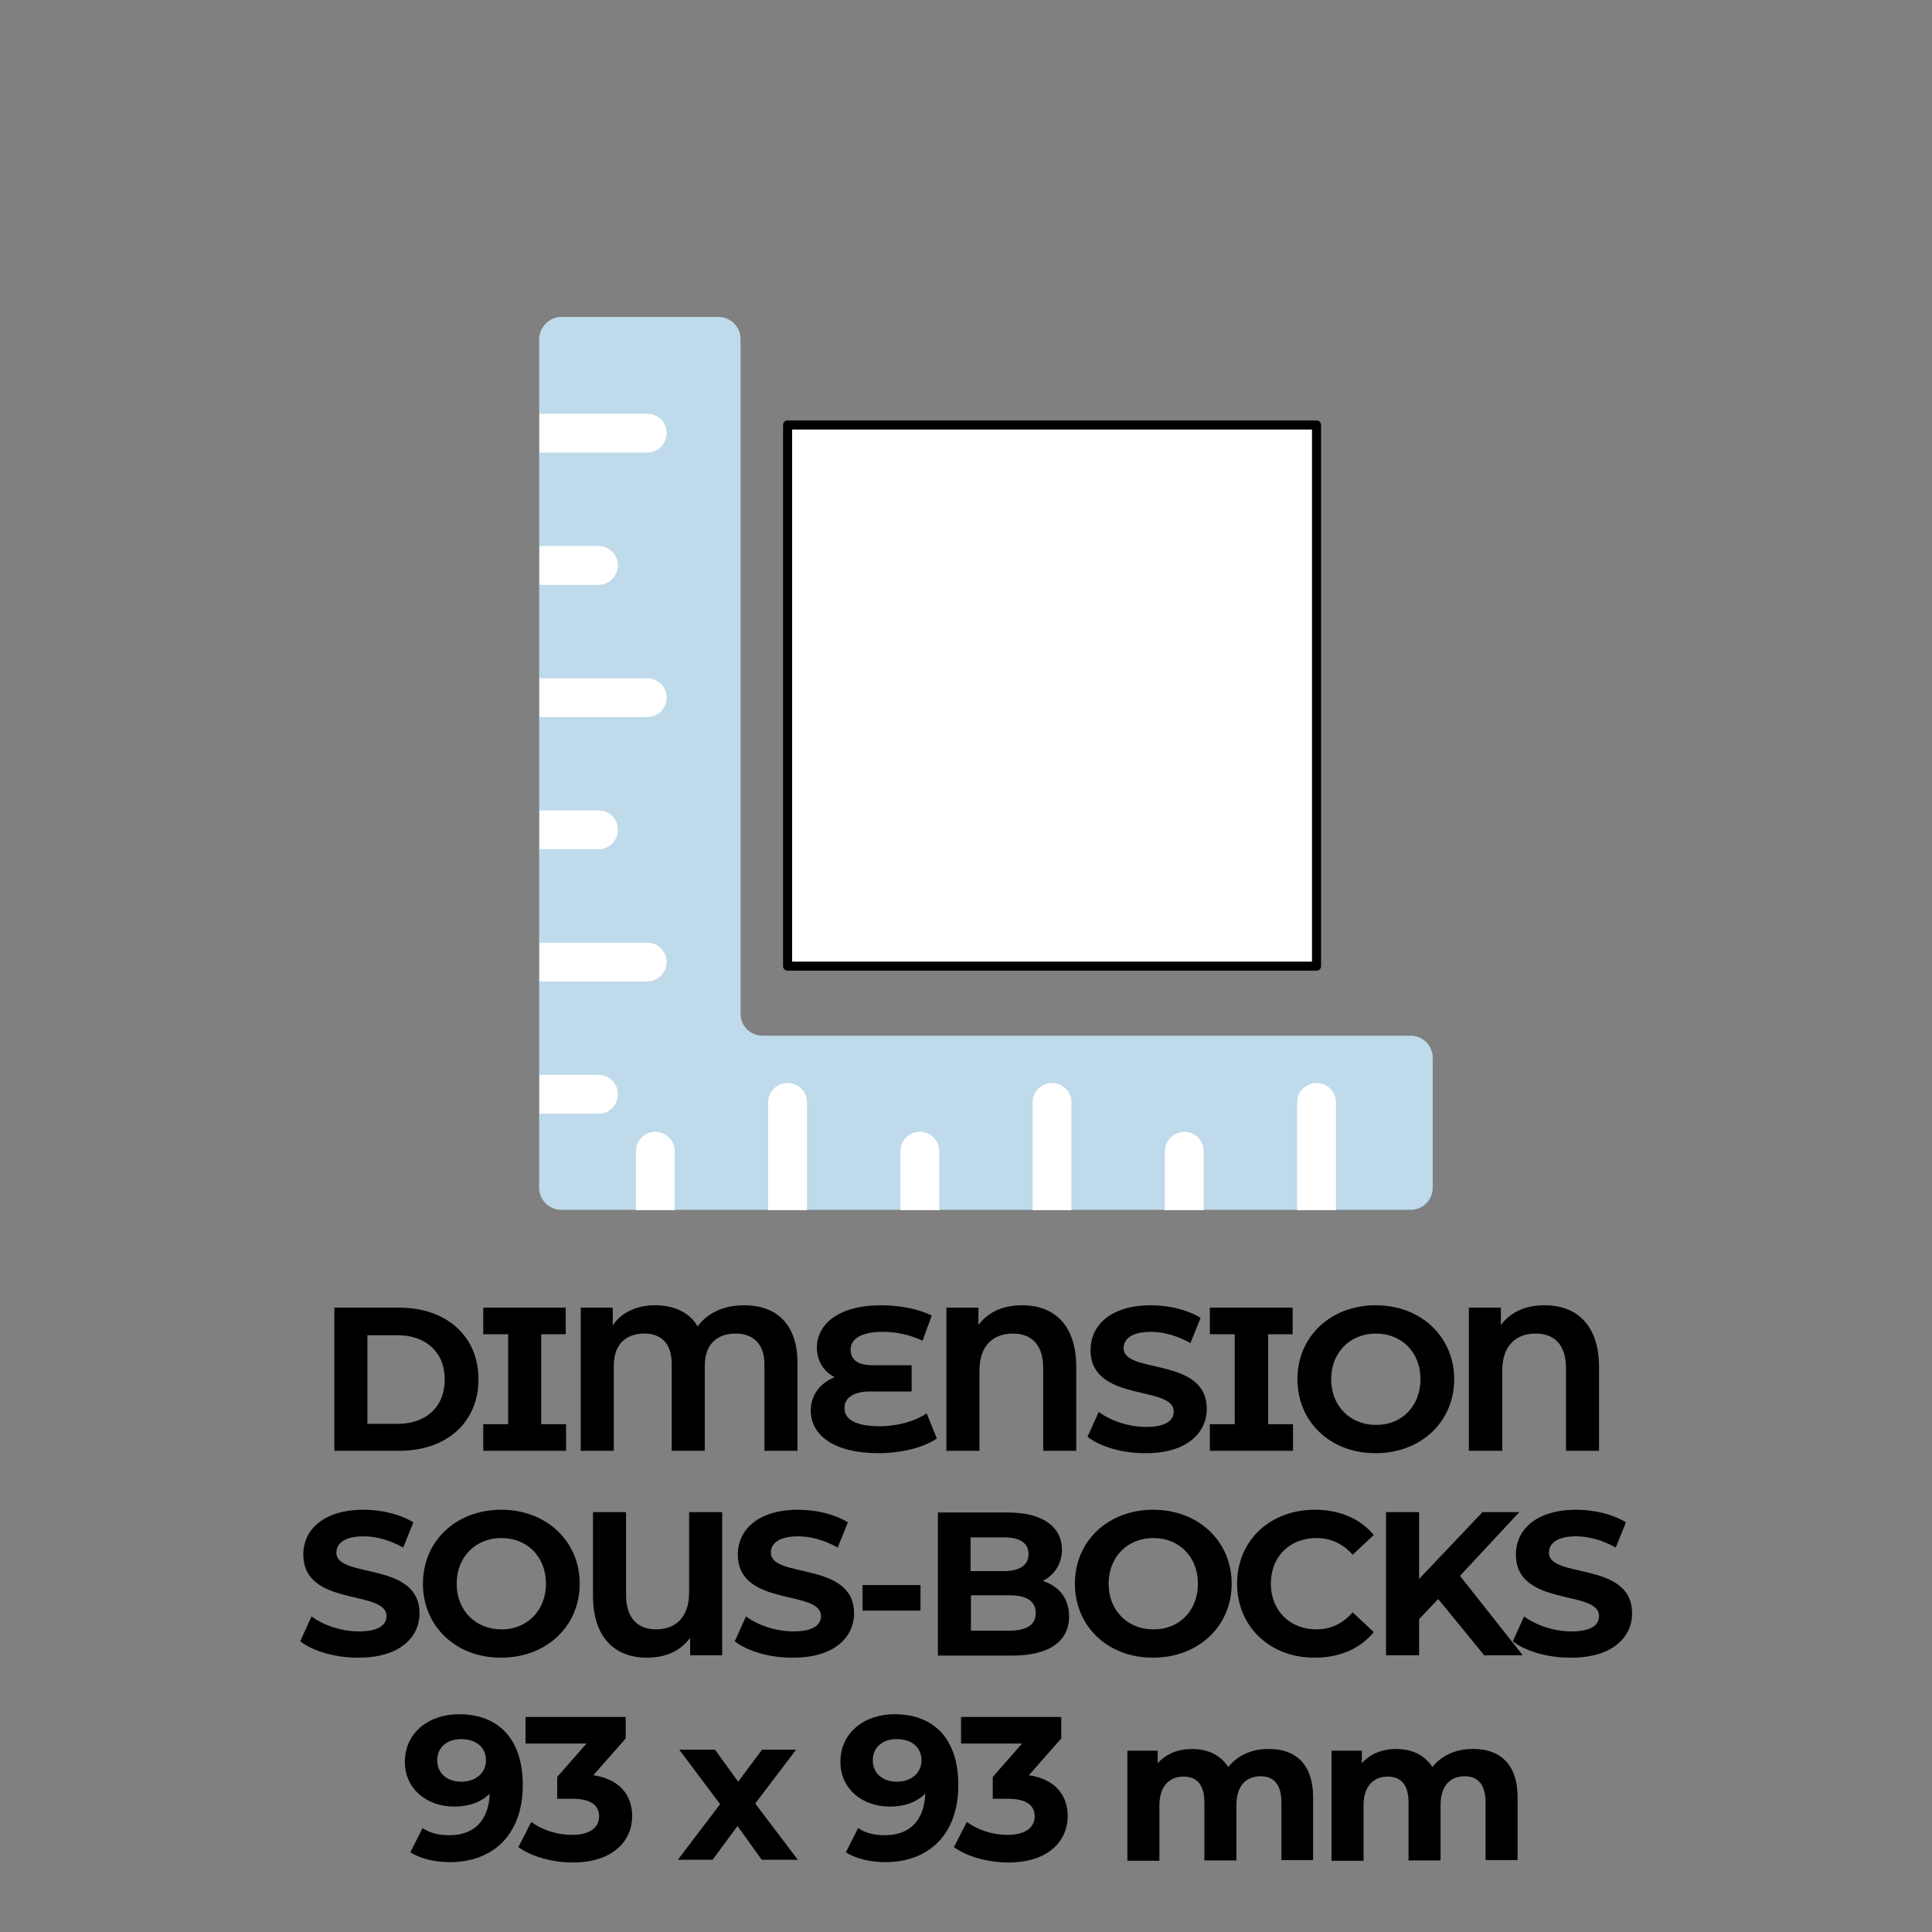 <?xml version="1.0" encoding="UTF-8"?> <svg xmlns="http://www.w3.org/2000/svg" xmlns:xlink="http://www.w3.org/1999/xlink" version="1.1" id="Calque_1" x="0px" y="0px" viewBox="0 0 566.9 566.9" style="enable-background:new 0 0 566.9 566.9;" xml:space="preserve"><rect x="0" y="0" width="566.9" height="566.9" fill="#808080" stroke="none"/> <style type="text/css"> .st0{fill:none;} .st1{display:none;fill-rule:evenodd;clip-rule:evenodd;fill:#E30613;} .st2{fill-rule:evenodd;clip-rule:evenodd;fill:#BFDAEA;} .st3{fill:#FFFFFF;} .st4{fill-rule:evenodd;clip-rule:evenodd;fill:#FFFFFF;stroke:#000000;stroke-width:2.661;stroke-linecap:round;stroke-linejoin:round;stroke-miterlimit:10;} </style> <rect x="0" y="0" class="st0" width="566.9" height="566.9"></rect> <g> <path d="M98.1,383.7h19.1c13.7,0,23.2,8.3,23.2,21s-9.4,21-23.2,21H98.1V383.7z M116.7,417.8c8.3,0,13.8-5,13.8-13s-5.5-13-13.8-13 h-8.9v26H116.7z"></path> <path d="M158.8,391.5v26.4h7.3v7.8h-24.3v-7.8h7.3v-26.4h-7.3v-7.8H166v7.8H158.8z"></path> <path d="M234,399.9v25.8h-9.7v-25.5c0-6.1-3.6-8.9-8.4-8.9c-5.3,0-9.1,2.9-9.1,9.5v24.9h-9.7v-25.5c0-6.1-3.2-8.9-8-8.9 c-5.2,0-9,2.9-9,9.5v24.9h-9.7v-42h9.4v5.2c2.5-3.7,6.8-5.9,12.4-5.9c5.8,0,10.2,2.2,12.5,6.2c2.9-4,7.8-6.2,13.6-6.2 C228.1,383,234,388.8,234,399.9z"></path> <path d="M274.9,422.1c-4,2.7-10.4,4.3-17.2,4.3c-13,0-19.8-5.3-19.8-12.5c0-4.6,2.8-8.1,7-9.8c-3.3-1.7-5.2-4.9-5.2-8.7 c0-6.6,6-12.4,18.9-12.4c5.5,0,10.9,1.1,14.8,3l-2.7,7.4c-3.8-1.8-7.7-2.6-11.7-2.6c-6.5,0-9.4,2.2-9.4,5.2c0,2.9,2,4.6,6.4,4.6 h11.5v7.7h-12.1c-4.8,0-7.6,1.7-7.6,4.9c0,3.2,3.1,5.3,10.4,5.3c4.9,0,10.3-1.4,13.7-3.8L274.9,422.1z"></path> <path d="M315.8,401.1v24.6h-9.7v-24.3c0-6.9-3.5-10.1-8.9-10.1c-5.6,0-9.8,3.4-9.8,10.8v23.6h-9.7v-42h9.4v5.1 c2.9-3.9,7.3-5.8,12.8-5.8C309.9,383,315.8,389.4,315.8,401.1z"></path> <path d="M319.1,421.6l3.3-7.3c3.5,2.6,8.8,4.4,13.9,4.4c5.8,0,8.1-1.9,8.1-4.5c0-7.9-24.4-2.5-24.4-18.1c0-7.1,5.8-13.1,17.7-13.1 c5.3,0,10.7,1.3,14.6,3.7l-3,7.4c-3.9-2.2-7.9-3.3-11.6-3.3c-5.8,0-8,2.2-8,4.8c0,7.7,24.4,2.4,24.4,17.8c0,7-5.8,13-17.8,13 C329.5,426.5,322.8,424.5,319.1,421.6z"></path> <path d="M372.1,391.5v26.4h7.3v7.8H355v-7.8h7.3v-26.4H355v-7.8h24.3v7.8H372.1z"></path> <path d="M380.7,404.7c0-12.5,9.7-21.7,23-21.7c13.2,0,23,9.2,23,21.7c0,12.5-9.8,21.7-23,21.7C390.4,426.5,380.7,417.2,380.7,404.7 z M416.8,404.7c0-8-5.6-13.4-13.1-13.4c-7.5,0-13.1,5.5-13.1,13.4s5.6,13.4,13.1,13.4C411.2,418.2,416.8,412.7,416.8,404.7z"></path> <path d="M469.2,401.1v24.6h-9.7v-24.3c0-6.9-3.5-10.1-8.9-10.1c-5.6,0-9.8,3.4-9.8,10.8v23.6H431v-42h9.4v5.1 c2.9-3.9,7.3-5.8,12.8-5.8C463.2,383,469.2,389.4,469.2,401.1z"></path> <path d="M88.1,481.6l3.3-7.3c3.5,2.6,8.8,4.4,13.9,4.4c5.8,0,8.1-1.9,8.1-4.5c0-7.9-24.4-2.5-24.4-18.1c0-7.1,5.8-13.1,17.7-13.1 c5.3,0,10.7,1.3,14.6,3.7l-3,7.4c-3.9-2.2-7.9-3.3-11.6-3.3c-5.8,0-8,2.2-8,4.8c0,7.7,24.4,2.4,24.4,17.8c0,7-5.8,13-17.8,13 C98.6,486.5,91.8,484.5,88.1,481.6z"></path> <path d="M124.1,464.7c0-12.5,9.7-21.7,23-21.7c13.2,0,23,9.2,23,21.7c0,12.5-9.8,21.7-23,21.7C133.8,486.5,124.1,477.2,124.1,464.7 z M160.2,464.7c0-8-5.6-13.4-13.1-13.4c-7.5,0-13.1,5.5-13.1,13.4s5.6,13.4,13.1,13.4C154.5,478.2,160.2,472.7,160.2,464.7z"></path> <path d="M211.9,443.7v42h-9.4v-5.1c-2.9,3.9-7.2,5.8-12.7,5.8c-9.8,0-15.8-6.4-15.8-18.1v-24.6h9.7V468c0,6.9,3.5,10.1,8.8,10.1 c5.6,0,9.7-3.4,9.7-10.8v-23.6H211.9z"></path> <path d="M215.6,481.6l3.3-7.3c3.5,2.6,8.8,4.4,13.9,4.4c5.8,0,8.1-1.9,8.1-4.5c0-7.9-24.4-2.5-24.4-18.1c0-7.1,5.8-13.1,17.7-13.1 c5.3,0,10.7,1.3,14.6,3.7l-3,7.4c-3.9-2.2-7.9-3.3-11.6-3.3c-5.8,0-8,2.2-8,4.8c0,7.7,24.4,2.4,24.4,17.8c0,7-5.8,13-17.8,13 C226,486.5,219.3,484.5,215.6,481.6z"></path> <path d="M253.1,465.1h17v7.5h-17V465.1z"></path> <path d="M313.7,474.3c0,7.3-5.8,11.5-16.8,11.5h-21.7v-42h20.5c10.5,0,15.9,4.4,15.9,10.9c0,4.2-2.2,7.4-5.6,9.2 C310.7,465.4,313.7,469,313.7,474.3z M284.8,451.1v9.9h9.7c4.7,0,7.3-1.7,7.3-5s-2.6-4.9-7.3-4.9H284.8z M303.9,473.3 c0-3.5-2.7-5.2-7.7-5.2h-11.3v10.4h11.3C301.2,478.4,303.9,476.9,303.9,473.3z"></path> <path d="M315.4,464.7c0-12.5,9.7-21.7,23-21.7c13.2,0,23,9.2,23,21.7c0,12.5-9.8,21.7-23,21.7C325.1,486.5,315.4,477.2,315.4,464.7 z M351.5,464.7c0-8-5.6-13.4-13.1-13.4c-7.5,0-13.1,5.5-13.1,13.4s5.6,13.4,13.1,13.4C345.9,478.2,351.5,472.7,351.5,464.7z"></path> <path d="M363,464.7c0-12.7,9.7-21.7,22.8-21.7c7.3,0,13.3,2.6,17.3,7.4l-6.2,5.8c-2.8-3.2-6.4-4.9-10.6-4.9 c-7.9,0-13.4,5.5-13.4,13.4s5.6,13.4,13.4,13.4c4.2,0,7.7-1.7,10.6-5l6.2,5.8c-4,4.9-10,7.5-17.3,7.5 C372.8,486.5,363,477.4,363,464.7z"></path> <path d="M422,469.2l-5.6,5.9v10.6h-9.7v-42h9.7v19.6l18.6-19.6h10.8l-17.4,18.7l18.4,23.3h-11.3L422,469.2z"></path> <path d="M443.9,481.6l3.3-7.3c3.5,2.6,8.8,4.4,13.9,4.4c5.8,0,8.1-1.9,8.1-4.5c0-7.9-24.4-2.5-24.4-18.1c0-7.1,5.8-13.1,17.7-13.1 c5.3,0,10.7,1.3,14.6,3.7l-3,7.4c-3.9-2.2-7.9-3.3-11.6-3.3c-5.8,0-8,2.2-8,4.8c0,7.7,24.4,2.4,24.4,17.8c0,7-5.8,13-17.8,13 C454.3,486.5,447.6,484.5,443.9,481.6z"></path> <path d="M153.4,523.8c0,14.5-8.7,22.6-21.4,22.6c-4.4,0-8.7-1-11.6-2.9l3.6-7.1c2.3,1.6,5,2.1,7.9,2.1c7,0,11.5-4.1,11.8-12.2 c-2.5,2.5-6.1,3.8-10.4,3.8c-8.1,0-14.5-5.2-14.5-13.1c0-8.6,7-14,15.9-14C146.3,503,153.4,510.3,153.4,523.8z M142.6,516.5 c0-3.6-2.7-6.2-7.3-6.2c-4.1,0-7,2.4-7,6.2s2.8,6.3,7.1,6.3C139.6,522.8,142.6,520.2,142.6,516.5z"></path> <path d="M185.5,532.9c0,7.1-5.5,13.6-17.4,13.6c-5.9,0-11.9-1.6-16-4.5l3.8-7.4c3.2,2.4,7.6,3.8,12,3.8c4.9,0,7.9-2,7.9-5.4 c0-3.2-2.3-5.2-7.9-5.2h-4.4v-6.4l8.6-9.8h-17.9v-7.8h29.4v6.3l-9.5,10.8C181.7,522,185.5,526.7,185.5,532.9z"></path> <path d="M223.5,545.7l-7.1-9.9l-7.3,9.9h-10.2l12.4-16.3l-12-16h10.5l6.8,9.4l7-9.4h10l-12,15.8l12.5,16.5H223.5z"></path> <path d="M281.2,523.8c0,14.5-8.7,22.6-21.4,22.6c-4.4,0-8.7-1-11.6-2.9l3.6-7.1c2.3,1.6,5,2.1,7.9,2.1c7,0,11.5-4.1,11.8-12.2 c-2.5,2.5-6.1,3.8-10.4,3.8c-8.1,0-14.5-5.2-14.5-13.1c0-8.6,7-14,15.9-14C274.1,503,281.2,510.3,281.2,523.8z M270.4,516.5 c0-3.6-2.7-6.2-7.3-6.2c-4.1,0-7,2.4-7,6.2s2.8,6.3,7.1,6.3C267.4,522.8,270.4,520.2,270.4,516.5z"></path> <path d="M313.3,532.9c0,7.1-5.5,13.6-17.4,13.6c-5.9,0-11.9-1.6-16-4.5l3.8-7.4c3.2,2.4,7.6,3.8,12,3.8c4.9,0,7.9-2,7.9-5.4 c0-3.2-2.3-5.2-7.9-5.2h-4.4v-6.4l8.6-9.8H282v-7.8h29.4v6.3l-9.5,10.8C309.5,522,313.3,526.7,313.3,532.9z"></path> <path d="M385.3,527.3v18.5H376v-17c0-5.2-2.3-7.6-6.1-7.6c-4.2,0-7.1,2.7-7.1,8.5v16.2h-9.4v-17c0-5.2-2.2-7.6-6.1-7.6 c-4.1,0-7.1,2.7-7.1,8.5v16.2h-9.4v-32.3h8.9v3.7c2.4-2.8,6-4.2,10.1-4.2c4.5,0,8.3,1.7,10.6,5.3c2.6-3.3,6.8-5.3,11.6-5.3 C379.8,513,385.3,517.4,385.3,527.3z"></path> <path d="M445.3,527.3v18.5h-9.4v-17c0-5.2-2.3-7.6-6.1-7.6c-4.2,0-7.1,2.7-7.1,8.5v16.2h-9.4v-17c0-5.2-2.2-7.6-6.1-7.6 c-4.1,0-7.1,2.7-7.1,8.5v16.2h-9.4v-32.3h8.9v3.7c2.4-2.8,6-4.2,10.1-4.2c4.5,0,8.3,1.7,10.6,5.3c2.6-3.3,6.8-5.3,11.6-5.3 C439.8,513,445.3,517.4,445.3,527.3z"></path> </g> <path class="st1" d="M247.6,117.6l45.2,45.1l45.2-45.2c2.4-2.4,6.4-2.4,8.8,0l18,18c2.4,2.4,2.4,6.4,0,8.8l-45.2,45.2l45.2,45.2 c2.4,2.5,2.4,6.4,0,8.8l-18,18c-2.4,2.4-6.4,2.4-8.8,0l-45.2-45.2l-45.2,45.2c-2.4,2.4-6.4,2.4-8.8,0l-18-18c-2.4-2.4-2.4-6.4,0-8.8 l45.2-45.2l-45.2-45.1c-2.4-2.4-2.4-6.4,0-8.8l18-18C241.3,115.2,245.2,115.2,247.6,117.6z"></path> <g> <path class="st2" d="M164.7,93h46.1c3.6,0,6.5,2.9,6.5,6.4v198.1c0,3.6,2.9,6.4,6.5,6.4h190.1c3.6,0,6.5,2.9,6.5,6.5v38.1 c0,3.6-2.9,6.5-6.5,6.5H164.7c-3.6,0-6.5-2.9-6.5-6.5V99.5C158.3,95.9,161.2,93,164.7,93z"></path> <path class="st3" d="M380.6,355.1v-31.6c0-3.2,2.6-5.7,5.7-5.7c3.2,0,5.7,2.5,5.7,5.7v31.6H380.6L380.6,355.1z M353.2,355.1h-11.4 v-17.3c0-3.1,2.6-5.7,5.7-5.7c3.2,0,5.7,2.6,5.7,5.7V355.1L353.2,355.1z M314.4,355.1H303v-31.6c0-3.2,2.5-5.7,5.7-5.7 c3.2,0,5.7,2.5,5.7,5.7V355.1L314.4,355.1z M275.6,355.1h-11.4v-17.3c0-3.1,2.5-5.7,5.7-5.7c3.2,0,5.7,2.6,5.7,5.7V355.1 L275.6,355.1z M236.8,355.1h-11.4v-31.6c0-3.2,2.5-5.7,5.7-5.7c3.1,0,5.7,2.5,5.7,5.7V355.1L236.8,355.1z M198,355.1h-11.4v-17.3 c0-3.1,2.6-5.7,5.7-5.7c3.1,0,5.7,2.6,5.7,5.7V355.1L198,355.1z M158.3,326.8v-11.4h17.3c3.2,0,5.7,2.5,5.7,5.7 c0,3.2-2.5,5.7-5.7,5.7H158.3L158.3,326.8z M158.3,288v-11.4h31.6c3.2,0,5.7,2.6,5.7,5.7s-2.5,5.7-5.7,5.7H158.3L158.3,288z M158.3,249.2v-11.4h17.3c3.2,0,5.7,2.5,5.7,5.7c0,3.1-2.5,5.7-5.7,5.7H158.3L158.3,249.2z M158.3,210.4V199h31.6 c3.2,0,5.7,2.5,5.7,5.7s-2.5,5.7-5.7,5.7H158.3L158.3,210.4z M158.3,171.6v-11.4h17.3c3.2,0,5.7,2.6,5.7,5.7c0,3.1-2.5,5.7-5.7,5.7 H158.3L158.3,171.6z M158.3,132.8v-11.4h31.6c3.2,0,5.7,2.5,5.7,5.7c0,3.1-2.5,5.7-5.7,5.7H158.3z"></path> </g> <rect x="231.1" y="124.7" class="st4" width="155.2" height="158.8"></rect> </svg> 